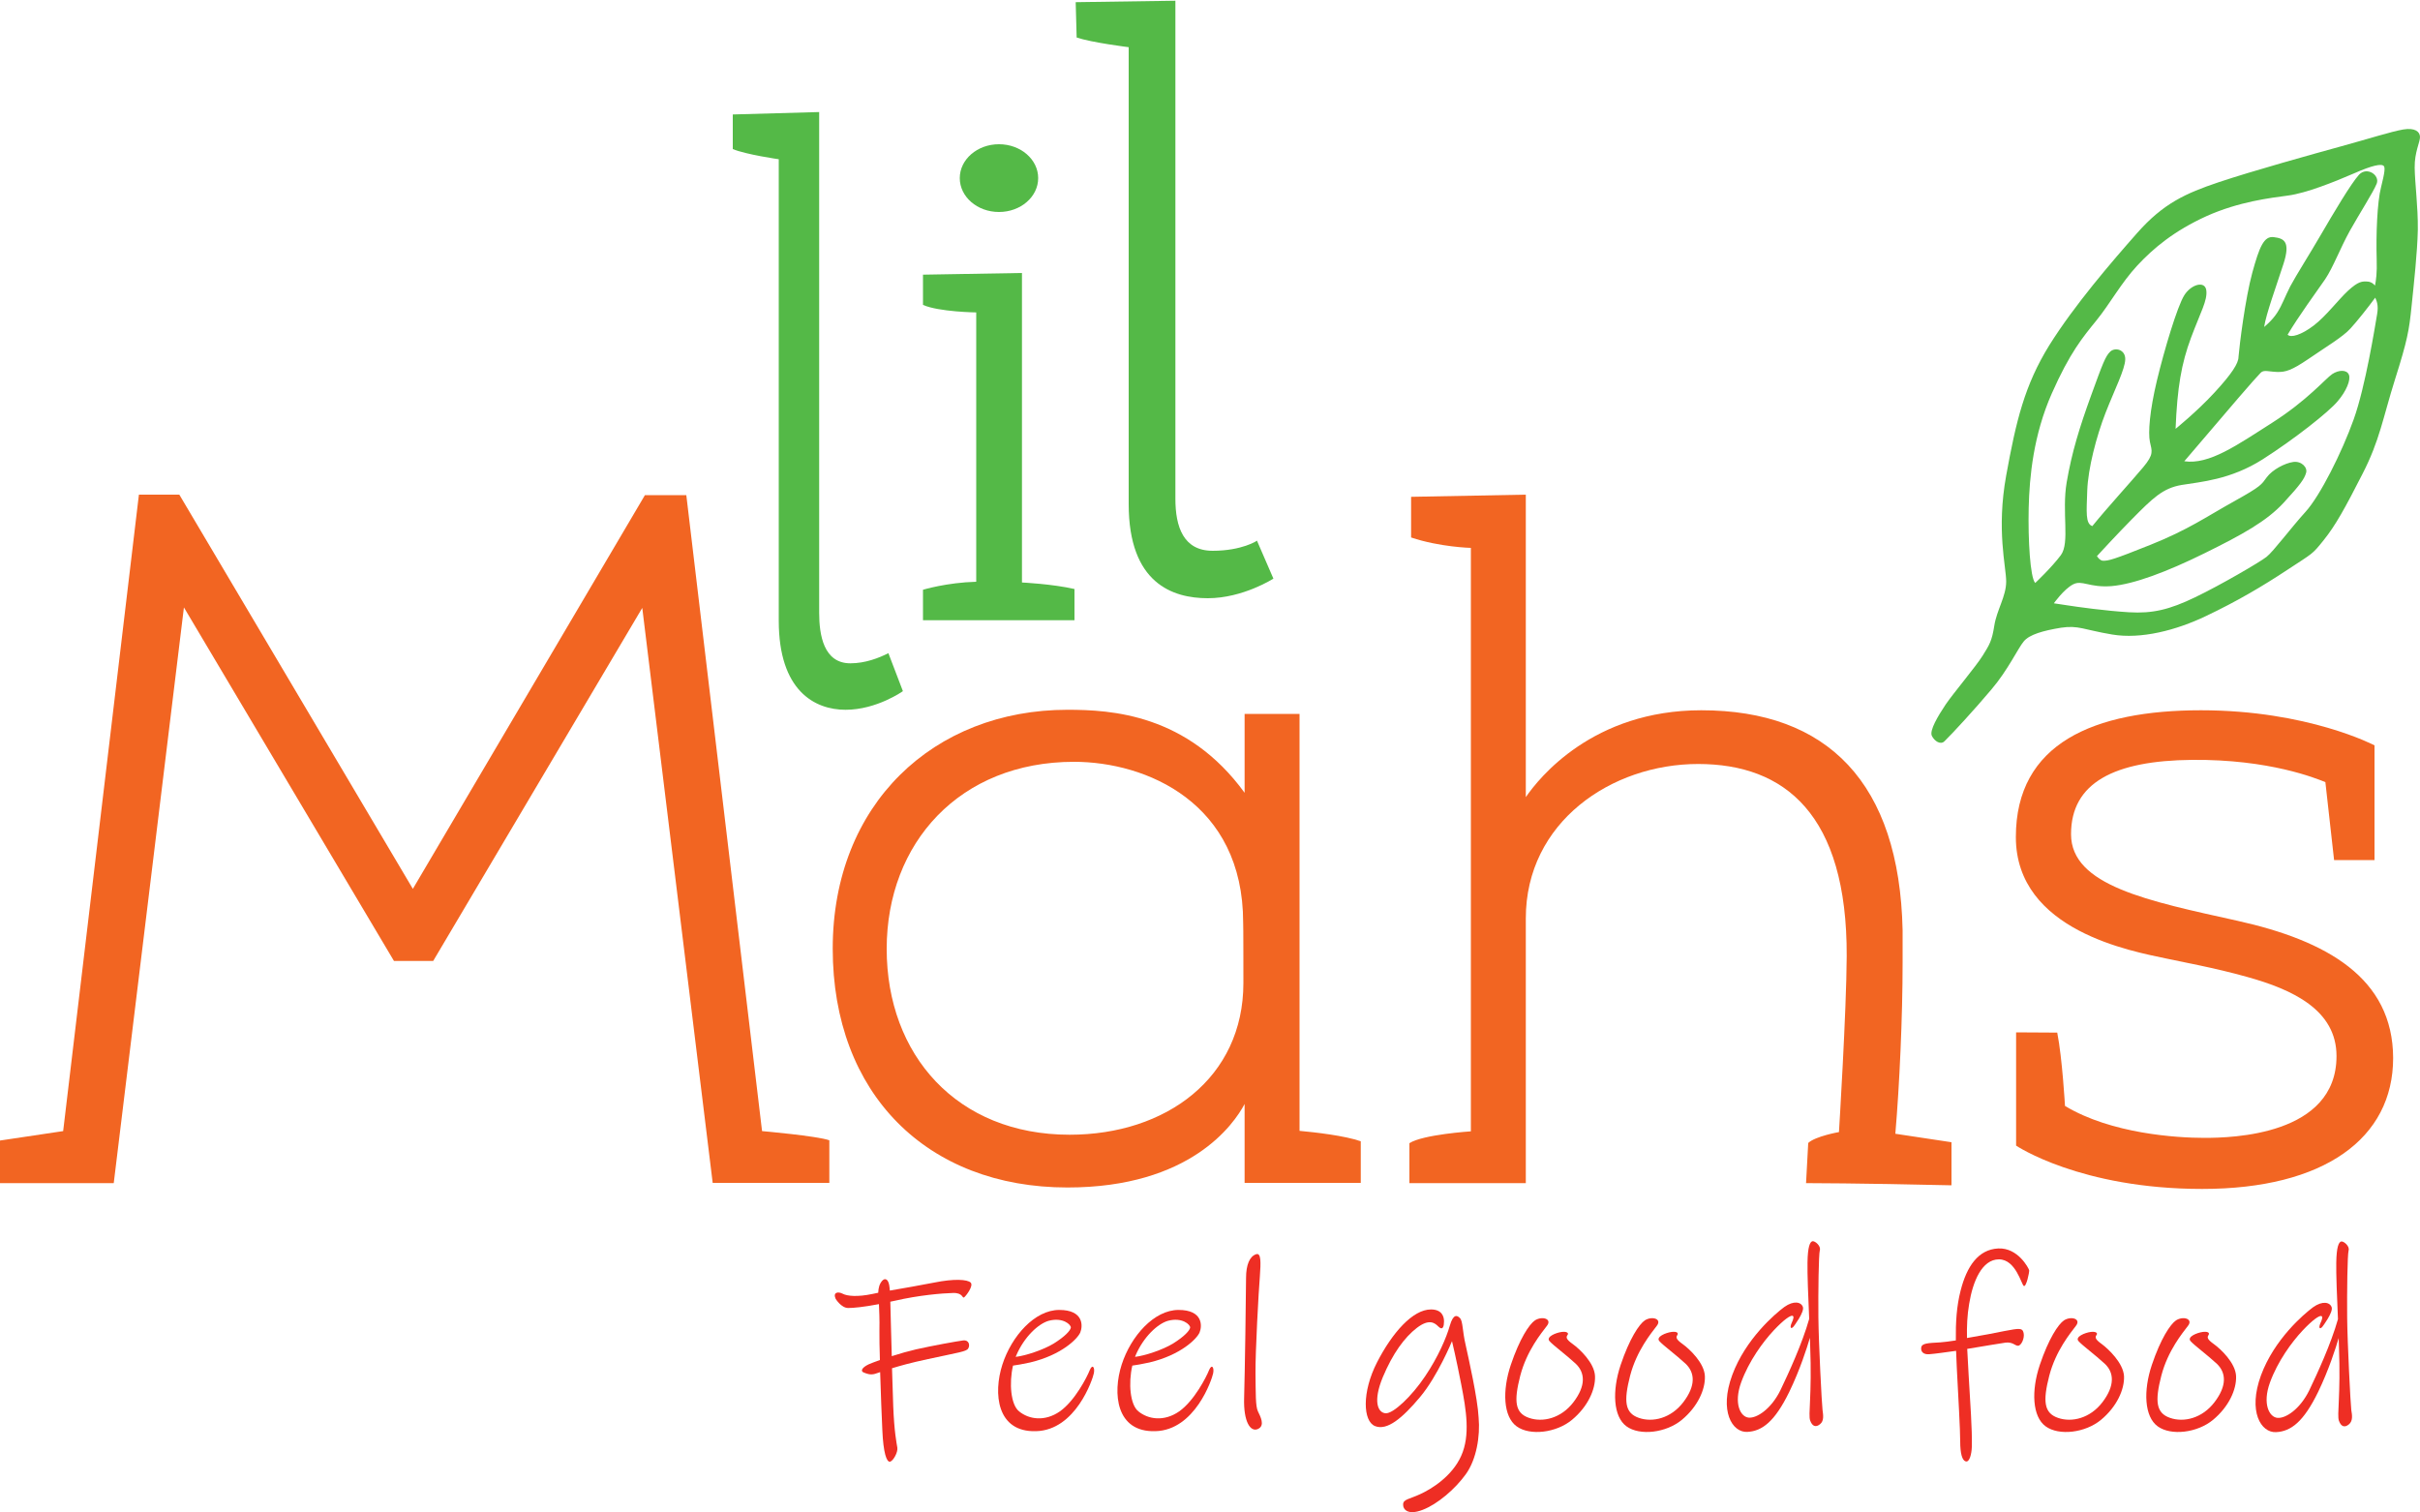<?xml version="1.0" encoding="utf-8"?>
<!-- Generator: Adobe Illustrator 24.0.1, SVG Export Plug-In . SVG Version: 6.00 Build 0)  -->
<svg version="1.1" xmlns="http://www.w3.org/2000/svg" xmlns:xlink="http://www.w3.org/1999/xlink" x="0px" y="0px" width="1000px"
	 height="625px" viewBox="0 0 1000 625" style="enable-background:new 0 0 1000 625;" xml:space="preserve">
<style type="text/css">
	.st0{fill:#F26522;}
	.st1{fill:#54B947;}
	.st2{fill:#EE2E24;}
</style>
<g id="Layer_1">
</g>
<g id="Layer_2">
	<g>
		<g>
			<path class="st0" d="M283.6,204.6h-17.1l-95.9,162.7L74.1,204.4H57.4l-31.3,263L0,471.3v17.6h47L76,251l86.8,146.1H179
				l86.4-145.9l29.1,237.6h48.2v-17.6c-5-1.8-27.8-3.8-27.8-3.8L283.6,204.6z"/>
			<path class="st0" d="M537,295h-22.7v32.6c-23.7-32.6-55.2-34.3-73.2-34.3c-55.2,0-97,38.9-97,98.7c0,59.9,38.9,98.7,97,98.7
				c50.8,0,68.8-26.2,73.2-34.5v32.6H537l0,0h25.3v-17.2c-6.6-2.3-18.7-3.7-25.3-4.3V295z M513.8,406.2c0,39.2-32,62.7-71.8,62.7
				c-46.6,0-75.6-33-75.6-76.8s30.2-77.3,77.4-77.3c29.9,0,69.9,16.9,69.9,66.4C513.8,381.2,513.8,404.6,513.8,406.2z"/>
			<path class="st0" d="M786.2,397.9v-13.5c-1.3-60.9-31-90.9-83.2-90.9c-44.8,0-67.1,28-72.5,35.9v-125l-47.4,0.9v16.8
				c11.9,4,24.7,4.3,24.7,4.3v241.1c0,0-19.9,1.3-25.4,4.9v16.5h48.1V379.5c0-39.8,35.4-63.8,71.2-63.8s61.6,20.8,61.4,79.4
				c-0.1,22.7-3.2,72.7-3.2,72.7s-9.7,1.7-12.7,4.5l-0.9,16.6c0,0,21.5,0,60.1,0.9V472l-23.2-3.5
				C784.9,448.6,786.2,420.3,786.2,397.9z"/>
			<path class="st0" d="M924.6,380.5c-36.9-8.2-68.8-14.5-68.8-35.8s17.9-30.4,50-30.7c32-0.3,51.4,7.7,55.1,9.2l3.6,32.2h16.7V308
				c0,0-27.5-14.5-71.7-14.5S833,307.1,833,345.9s48.2,47.2,62.2,50.2c5.9,1.3,19.9,3.8,33.4,7.6c18.7,5.2,36.9,13.6,36.9,32.7
				c0,32.8-43.2,33.8-54.6,33.8c-11.5,0-38.5-1.7-57.6-13.2c0,0-1.1-19.6-3.2-30.3l-17-0.1v46.8c0,0,26.5,17.9,76.9,17.9
				c50.4,0,78.9-20.9,78.9-54.1C988.8,404.1,961.5,388.7,924.6,380.5z"/>
		</g>
		<g>
			<path class="st1" d="M351.4,274.1c-11.1,0-12.9-11.8-12.9-20.9s0-206.9,0-206.9l-35.7,1v14.3c5.6,2.3,19,4.2,19,4.2
				s0,161.8,0,190.7s14.8,36.8,27.6,36.8c12.9,0,23.7-7.7,23.7-7.7l-6-15.7C363.2,271.9,357.5,274.1,351.4,274.1z"/>
			<ellipse class="st1" cx="412.8" cy="73.6" rx="16.2" ry="14"/>
			<path class="st1" d="M422.3,112.8l-40.9,0.7v12.5c6.6,2.9,22,3.1,22,3.1v111.3c-12.1,0.3-22,3.3-22,3.3v12.6H444v-12.9
				c-9.1-2.1-21.7-2.7-21.7-2.7V112.8z"/>
			<path class="st1" d="M501.1,227.6c-12.1,0-15.4-9.9-15.4-21.5s0-205.8,0-205.8l-41.2,0.6l0.4,14.6c6.2,2.1,21.5,4,21.5,4
				s0,156,0,188.8s18.2,38.9,32.7,38.9s27.1-8.1,27.1-8.1l-6.8-15.7C519.6,223.4,513.2,227.6,501.1,227.6z"/>
			<path class="st1" d="M1000,56.5c-0.1-2.1-2.1-3.8-6.9-3c-4.8,0.8-14.5,3.9-25.8,7c-11.3,3.1-36.8,10.2-50.5,14.8
				c-13.7,4.6-22.9,8.8-33.6,20.9c-10.7,12.1-26.1,30-36.4,46.5c-10.2,16.5-13.7,31.2-17.8,53.8s0,37.7,0,43.8
				c0,6.1-3.9,11.8-4.9,18.2s-2,7.9-4.8,12.4c-2.8,4.5-12.1,15.5-15.3,20.2c-3.2,4.8-6.8,10.8-5.7,13c1.1,2.2,3.6,3.8,5.2,2.2
				c3.3-3.2,12.5-13.2,19.4-21.4c6.9-8.1,11-17.1,13.4-19.9c2.3-2.8,8-4.4,15.3-5.6c7.3-1.1,9.3,0.8,21.2,2.8
				c11.9,2,26.4-1.7,38.9-7.7c12.6-6,23-12.1,33.6-19.1c10.6-7,10-6.1,14.9-12.2c4.9-6.1,8.8-13.2,16-27.3c7.2-14,8.4-23,13.5-39.2
				c5.1-16.1,5.8-20.2,6.8-30c1-9.8,2.4-22.3,2.6-31.8c0.1-9.6-1.2-18.9-1.3-25.6C997.7,62.8,1000.1,58.6,1000,56.5z M866.5,229.8
				c2.5-2.7,8.1-8.8,14.4-15.2c8.6-8.7,12.8-12.9,20.6-14.2c7.8-1.3,20.1-2.1,33.5-10.6c13.3-8.5,27.3-19.6,30.9-23.9
				c3.7-4.3,5.6-9,4.7-11.1c-0.9-2.1-4.2-2-6.9-0.2c-2.7,1.8-10.2,10.8-24.8,20.1c-14.6,9.3-26,17.4-36.3,15.9
				c20.7-24.3,28.5-33.4,31.6-36.6c1.3-1.3,3.3-0.4,6.8-0.3c3.5,0.1,6-0.7,12.8-5.3c6.8-4.7,14.4-9.2,17.5-12.7
				c2.6-2.8,7.5-9,10.2-12.7c0.6,1.4,1.4,3.1,0.8,6.7c-0.9,5.2-4.8,29.9-9.7,43.6c-4.9,13.7-13.9,31.6-19.9,38.2
				c-6,6.6-13.3,16.4-16.1,18.6c-2.8,2.2-18.9,11.6-29.5,16.7c-10.6,5.1-17.6,6.8-27.4,6.2c-9.8-0.6-21.2-2.2-25.7-2.9
				c-4.5-0.7-5.3-0.8-5.3-0.8s4.1-5.8,7.9-7.8c3.8-2,6.6,1.4,15.9,0.7c9.3-0.8,22.9-5.9,38.5-13.6c15.6-7.7,25.6-13.2,32.7-20.9
				c7.1-7.7,8.5-9.9,9.2-12.2c0.8-2.3-1.9-5.1-5.3-4.6c-3.5,0.5-8.6,3.2-10.9,6.3c-2.3,3.1-2.1,3.6-13.6,10
				c-11.5,6.4-18.9,11.7-34.4,17.9c-15.5,6.2-17.5,6.7-19.8,6.6C867.9,231.6,867.1,230.7,866.5,229.8z M983.9,77.4
				c-1.6,6.1-2.1,19.6-1.8,29.7c0.2,5.8-0.3,8.9-0.7,10.9c-0.7-0.8-1.5-1.4-2.6-1.6c-2.8-0.3-4.3-0.1-8.5,3.7
				c-4.1,3.8-9.1,10.5-14.2,14.4c-5.1,3.9-9.5,5.2-10.8,3.8c4.3-7.3,12.1-18,15.5-22.9c3.3-4.9,6.3-13,10.2-20
				c3.9-7,9.7-16,11.1-19.5c1.4-3.5-4-7.2-7.3-3.7c-3.3,3.6-10.7,16.1-15.7,24.7c-5,8.6-10.2,16.7-12.7,21.4
				c-2.4,4.7-3.3,7.6-5.4,10.9c-2.1,3.3-5.4,5.9-5.4,5.9c0.8-5.4,5-16.8,8-26.1c3-9.3,0.1-10.5-4-11c-4.1-0.6-6,4.1-8.9,14.7
				s-5.3,29.8-5.7,34.8c0,2.6-2.7,6.9-10,14.8c-7.3,7.9-16,14.9-16,14.9c0.7-17.1,2.4-27,6.4-37.7c4-10.7,6.8-15.3,6.3-19.5
				c-0.5-4.1-6.2-2.6-9.1,2c-2.9,4.6-8.3,22.7-11.3,35.2c-3,12.5-3.7,21.6-2.9,25.4c0.8,3.8,1.8,5-2.8,10.5
				c-4.6,5.5-15.2,17.1-21,24.3c-2.9-1-2.4-5.7-2.1-14.7c0.3-9,3.8-22.5,7.6-32.2c3.8-9.7,8-17.9,8.1-22c0.1-4.1-4.2-5.1-6.2-3.2
				c-2,1.9-3.1,4.9-7.9,18.1c-4.8,13.2-8,23.6-10.1,35.9c-2.1,12.4,1.4,24.9-2.4,30.1c-3.9,5.2-10.6,11.5-10.6,11.5
				c-2.1-2.2-3-18-2.7-31c0.3-13,2-30.2,9.5-47.2c7.5-17,12.9-23.4,18.5-30.3c5.6-6.9,10.2-15.5,16.9-22.7
				c6.7-7.2,15.2-14.3,28.6-20.4c13.4-6,26.3-7.5,33.7-8.5c7.5-1,19-5.6,27.1-9.1c8.1-3.6,11.2-3.9,12.2-3.3
				C985.8,68.9,985.4,71.3,983.9,77.4z"/>
		</g>
		<g>
			<path class="st2" d="M393.7,534.3c4.3-0.2,3.9,2.4,4.7,1.8c0.8-0.6,4-4.8,2.7-6.1c-1.3-1.3-6.8-1.7-15.1,0
				c-5.6,1.1-12.5,2.3-18.3,3.3c0-0.5-0.1-0.9-0.1-1.1c-0.3-3.6-1.8-4.4-3.1-2.9c-1.1,1.3-1.5,2.8-1.6,4.9c-0.8,0.2-1.6,0.3-2.4,0.5
				c-6.2,1.3-10.4,0.9-12.3-0.1c-1.9-1-4.1-0.6-2.9,2.1c0,0,2.3,3.8,5.2,3.8c2.2,0,6.4-0.4,12.7-1.6c0.1,2.5,0.3,6.2,0.2,10.9
				c0,3,0,7.4,0.2,12.2c-2.1,0.7-3.7,1.4-4.7,1.8c-2.9,1.4-3.3,2.8-2.1,3.3c1.2,0.5,2.8,1.2,4.8,0.6c0.7-0.2,1.4-0.5,2.1-0.7
				c0.3,8.9,0.6,18.4,0.9,23.9c0.4,9.6,1.8,13.4,3.2,13.1c1.3-0.3,3.3-3.9,3-5.8c-0.3-1.8-1.3-6.6-1.7-17.2
				c-0.1-3.4-0.3-9.2-0.5-15.6c3.3-1,7.4-2.2,14.9-3.8c12.9-2.8,15.9-3.1,16.6-4.4c0.8-1.3,0.3-3.6-2.1-3.3
				c-2.4,0.3-12.9,2.2-19.5,3.7c-3,0.7-6.6,1.7-10,2.8c-0.2-8.3-0.5-16.9-0.6-22.5c0.6-0.1,1.3-0.3,1.9-0.4
				C379.7,535.2,389.4,534.4,393.7,534.3z"/>
			<path class="st2" d="M450.3,566.2c-1.1,2.8-6.1,12.6-12.3,17c-6.3,4.4-12.9,3.3-16.9,0c-3.4-2.7-4.2-11.6-2.5-18.9
				c1.5-0.2,3.9-0.6,7.1-1.3c13-3.1,19.6-9.8,20.7-12.4c1.1-2.7,1.4-9.3-8.7-9.3c-10.1,0-19.7,10.8-23.5,22.6s-2.4,28,13.9,27.5
				c16.4-0.4,23.4-21.4,23.9-23.9C452.5,565,451.4,563.5,450.3,566.2z M419.9,560.2c3.3-7.8,9.2-13.2,13.4-14.4
				c5.9-1.6,9.3,1.6,9.2,2.8c-0.2,1.2-2.3,3.6-7.1,6.6c-4.3,2.6-11.5,5-15.7,5.5C419.8,560.5,419.8,560.4,419.9,560.2z"/>
			<path class="st2" d="M499.6,566.2c-1.1,2.8-6.1,12.6-12.3,17c-6.3,4.4-12.9,3.3-16.9,0c-3.4-2.7-4.2-11.6-2.5-18.9
				c1.5-0.2,3.9-0.6,7.1-1.3c13-3.1,19.6-9.8,20.7-12.4c1.1-2.7,1.4-9.3-8.7-9.3c-10.1,0-19.7,10.8-23.5,22.6
				c-3.8,11.8-2.4,28,13.9,27.5c16.4-0.4,23.4-21.4,23.9-23.9C501.8,565,500.7,563.5,499.6,566.2z M469.2,560.2
				c3.3-7.8,9.2-13.2,13.4-14.4c5.9-1.6,9.3,1.6,9.2,2.8c-0.2,1.2-2.3,3.6-7.1,6.6c-4.3,2.6-11.5,5-15.7,5.5
				C469.1,560.5,469.2,560.4,469.2,560.2z"/>
			<path class="st2" d="M518.8,567.5c-0.1-8.5,1.3-34.2,1.8-40c0.4-5.8,0.6-10-1.6-9.2c-2.6,0.9-4.1,4.3-4.1,9.8s-0.5,39.8-0.8,49.6
				c-0.3,9.8,2.6,14.2,5.7,12.8s1-5.2,0-7.3C518.8,581.1,518.9,576,518.8,567.5z"/>
			<path class="st2" d="M605.6,555.6c-1.3-5.5-1.1-9.7-2.3-10.9c-1.2-1.3-2.8-1.8-4.2,3.1s-4.8,12.9-10.2,20.9
				c-5.4,8.1-13.2,15.6-16.4,15.3c-3.2-0.3-5.2-5-1.1-14.9c4.1-9.8,9-16.5,14.1-20.4c5.1-3.9,7.4-2,8.8-0.6c2,2,2.4-0.2,2.4-2.1
				c0-1.9-0.8-4.9-5.4-4.9c-7.5,0-16,9.6-22.3,21.9c-6.3,12.3-5.8,24.3-0.8,26.3c5,2,11.3-3.3,18.6-12c7.3-8.7,13.2-23.1,13.2-23.1
				s1.7,7,3.8,17.8c2.1,10.8,3.8,21.1,0,29.6c-3.8,8.5-12.3,13.7-16.9,15.8c-4.5,2.1-7,2.1-7.1,4.2c-0.1,2.1,1.9,4.7,8.1,2.3
				c6.2-2.4,13.4-8.6,17.8-14.7c4.4-6.1,6-15.7,5.3-23.4C610.6,577.8,606.8,561.1,605.6,555.6z"/>
			<path class="st2" d="M649.9,555.4c-2.8-2-2.8-2.8-2.2-3.7c0.7-0.8-0.2-1.6-2.4-1.3c-2.3,0.3-6.6,2-5,3.8
				c1.6,1.8,6.8,5.6,10.8,9.3c4,3.8,4.2,9.2-0.9,15.9c-5.1,6.7-12.7,8.5-18.4,6.5c-5.8-2-6.3-6.9-3.6-17.4
				c2.7-10.4,8.8-17.7,11-20.6c2.3-2.9-1.9-4.2-4.9-2.3c-2.4,1.6-6.4,7.7-10,18.4s-3.1,21.4,2.4,25.4c5.5,4,16.4,2.7,22.9-2.7
				c6.5-5.4,9.7-12.5,9.5-18C658.9,563.2,652.7,557.4,649.9,555.4z"/>
			<path class="st2" d="M695.3,555.4c-2.8-2-2.8-2.8-2.2-3.7s-0.2-1.6-2.4-1.3c-2.3,0.3-6.6,2-5,3.8c1.6,1.8,6.8,5.6,10.8,9.3
				c4,3.8,4.2,9.2-0.9,15.9c-5.1,6.7-12.7,8.5-18.4,6.5c-5.8-2-6.3-6.9-3.6-17.4c2.7-10.4,8.8-17.7,11-20.6c2.3-2.9-1.9-4.2-4.9-2.3
				c-2.4,1.6-6.4,7.7-10,18.4s-3.1,21.4,2.4,25.4c5.5,4,16.4,2.7,22.9-2.7c6.5-5.4,9.7-12.5,9.5-18
				C704.3,563.2,698.1,557.4,695.3,555.4z"/>
			<path class="st2" d="M751.4,544.4c-0.1-10.5,0.1-26.1,0.6-27.8s-1.9-3.8-3-3.7c-1.1,0.2-2,2.3-2.1,8.8
				c-0.1,4.4,0.3,14.5,0.7,23.3c-2.9,10.3-8.6,22.6-11.9,29.5c-3.8,7.7-9.7,11.6-13.1,11.3c-3.4-0.3-6.3-5.8-3.1-14.6
				c3.2-8.8,9-16.7,13.4-21.4c4.4-4.7,6.9-6.2,7.7-6.1c0.8,0.1,0.6,1.2-0.3,3.1c-0.8,1.9-0.2,2.6,0.9,1.3c0,0,4.5-5.9,3.8-8
				c-0.7-2.1-3.8-2.8-7.7,0c-3.8,2.8-16,13.2-21.5,28.1s0,23.8,6.2,23.5c6.2-0.3,11.4-4.3,17.4-16.6c4.4-9.1,7.3-18.2,8.5-22.3
				c0,1.2,0.1,2.2,0.1,3.2c0.8,20.9-0.9,28.5,0,31c0.9,2.5,2.4,2.9,4.1,1.5c1.7-1.4,1.3-3.7,1-6
				C752.8,580.2,751.5,554.9,751.4,544.4z"/>
			<path class="st2" d="M868.5,555.4c-2.8-2-2.8-2.8-2.2-3.7c0.7-0.8-0.2-1.6-2.4-1.3c-2.3,0.3-6.6,2-5,3.8
				c1.6,1.8,6.8,5.6,10.8,9.3s4.2,9.2-0.9,15.9c-5.1,6.7-12.7,8.5-18.4,6.5c-5.8-2-6.3-6.9-3.6-17.4c2.7-10.4,8.8-17.7,11-20.6
				c2.3-2.9-1.9-4.2-4.9-2.3c-2.4,1.6-6.4,7.7-10,18.4s-3.1,21.4,2.4,25.4c5.5,4,16.4,2.7,22.9-2.7c6.5-5.4,9.7-12.5,9.5-18
				C877.4,563.2,871.2,557.4,868.5,555.4z"/>
			<path class="st2" d="M914.8,555.4c-2.8-2-2.8-2.8-2.2-3.7s-0.2-1.6-2.4-1.3c-2.3,0.3-6.6,2-5,3.8c1.6,1.8,6.8,5.6,10.8,9.3
				c4,3.8,4.2,9.2-0.9,15.9c-5.1,6.7-12.7,8.5-18.4,6.5c-5.8-2-6.3-6.9-3.6-17.4c2.7-10.4,8.8-17.7,11-20.6c2.3-2.9-1.9-4.2-4.9-2.3
				c-2.4,1.6-6.4,7.7-10,18.4s-3.1,21.4,2.4,25.4c5.5,4,16.4,2.7,22.9-2.7c6.5-5.4,9.7-12.5,9.5-18
				C923.8,563.2,917.6,557.4,914.8,555.4z"/>
			<path class="st2" d="M971.6,582.6c-0.3-2.3-1.6-27.6-1.7-38.1c-0.1-10.5,0.1-26.1,0.6-27.8c0.5-1.7-1.9-3.8-3-3.7
				c-1.1,0.2-2,2.3-2.1,8.8c-0.1,4.4,0.3,14.5,0.7,23.3c-2.9,10.3-8.6,22.6-11.9,29.5c-3.8,7.7-9.7,11.6-13.1,11.3
				c-3.4-0.3-6.3-5.8-3.1-14.6c3.2-8.8,9-16.7,13.4-21.4c4.4-4.7,6.9-6.2,7.7-6.1c0.8,0.1,0.6,1.2-0.3,3.1c-0.8,1.9-0.2,2.6,0.9,1.3
				c0,0,4.5-5.9,3.8-8c-0.7-2.1-3.8-2.8-7.7,0c-3.8,2.8-16,13.2-21.5,28.1c-5.5,15,0,23.8,6.2,23.5c6.2-0.3,11.4-4.3,17.4-16.6
				c4.4-9.1,7.3-18.2,8.5-22.3c0,1.2,0.1,2.2,0.1,3.2c0.8,20.9-0.9,28.5,0,31c0.9,2.5,2.4,2.9,4.1,1.5S972,584.9,971.6,582.6z"/>
			<path class="st2" d="M825.7,515.9c-8.3,0.4-13,7.5-15.5,17.3c-1.7,6.5-2.1,13.3-2,20.7c-2.7,0.4-4.9,0.7-6.4,0.8
				c-5,0.3-7.6,0.3-7.9,2.1c-0.3,1.8,1,3,3.3,2.8c2.6-0.2,6.7-0.8,11.1-1.4c0.1,2.3,0.2,4.7,0.3,7.1c0.6,11.8,1.4,25.3,1.4,30.3
				s0.8,7.9,2.3,8.3c1.6,0.4,2.4-3.2,2.5-5.9c0.2-7.6-0.7-18.6-1.3-29.6c-0.2-3.9-0.4-7.5-0.6-11c7.3-1.2,14.3-2.4,15.9-2.6
				c3-0.3,3.8,1.3,5.1,1.3s2.8-3.1,2.3-5.3c-0.5-2.2-1.9-1.9-7.8-0.8c-3.3,0.7-9.7,1.9-15.6,2.9c-0.1-4.8,0.1-9.5,0.9-14.1
				c1.5-9.3,5.3-18.4,12.3-18.4s9.3,10.5,10.3,11c1,0.5,2.3-5.6,2.2-6.5C838.3,524.1,833.9,515.5,825.7,515.9z"/>
		</g>
	</g>
	<g>
	</g>
	<g>
	</g>
	<g>
	</g>
	<g>
	</g>
	<g>
	</g>
</g>
</svg>
